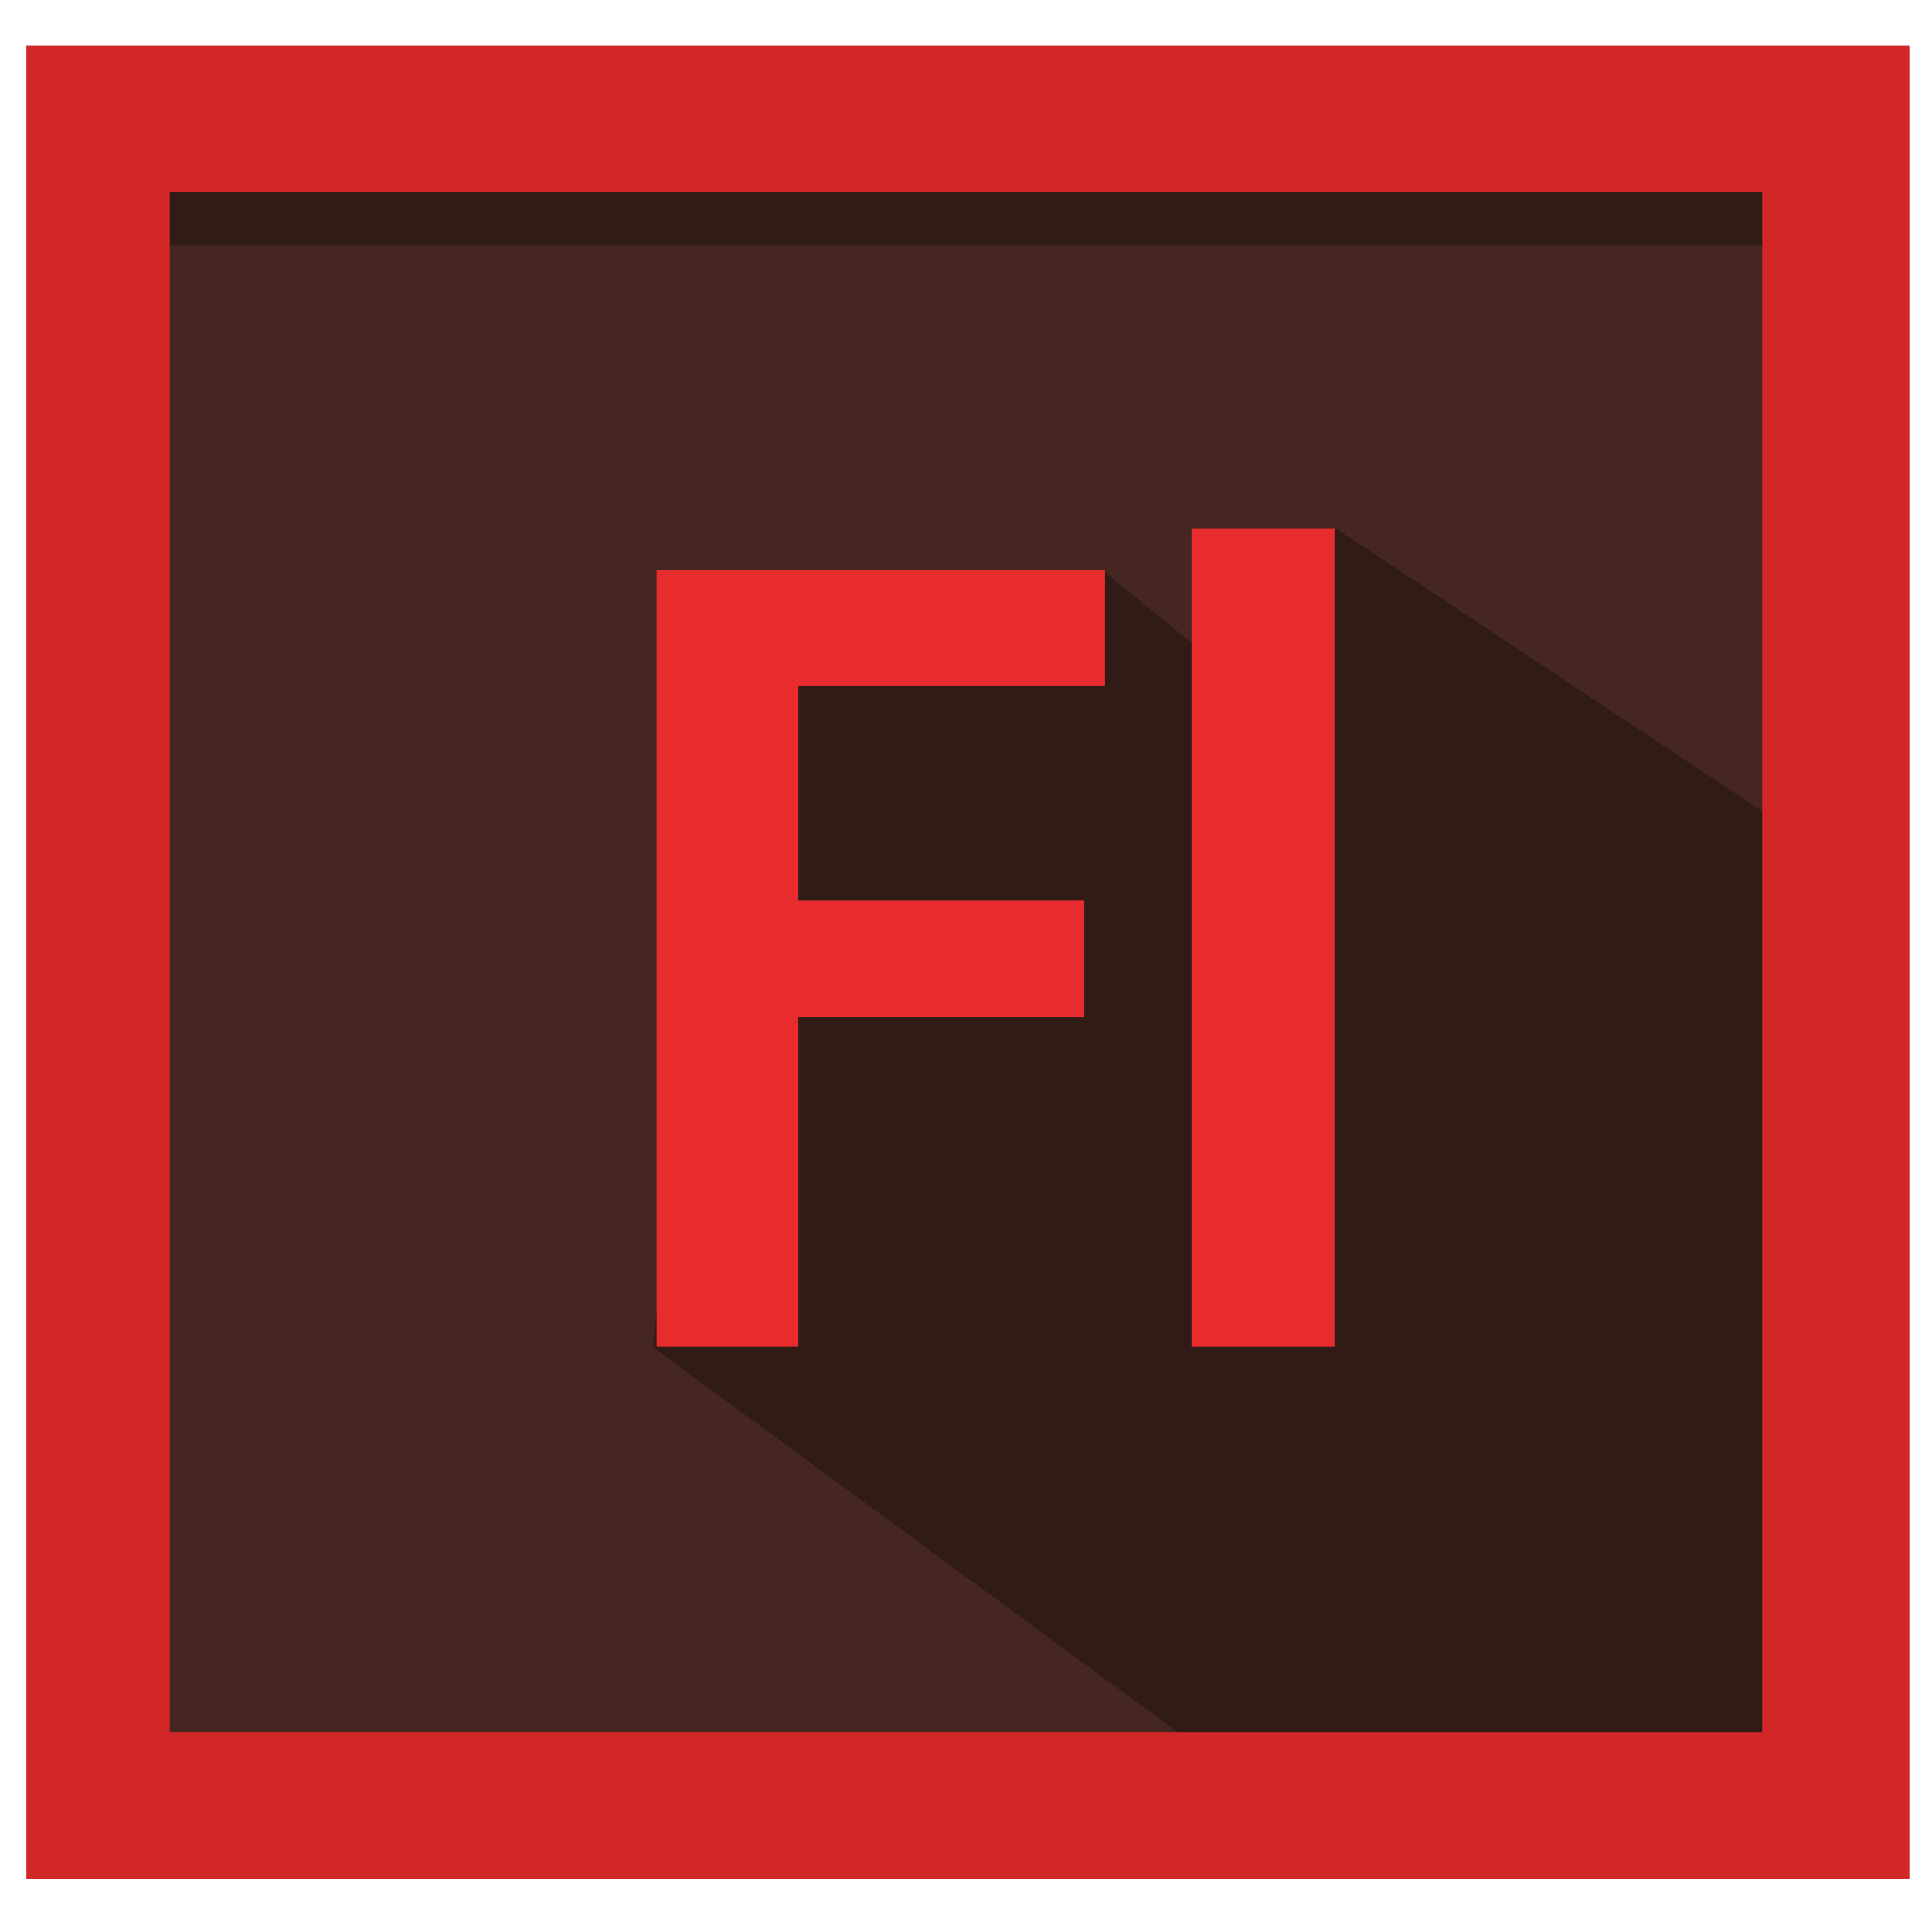 <?xml version="1.0" ?><!DOCTYPE svg  PUBLIC '-//W3C//DTD SVG 1.1//EN'  'http://www.w3.org/Graphics/SVG/1.1/DTD/svg11.dtd'><svg enable-background="new 0 0 512 512" height="512px" id="Flash_Pro_1_" version="1.1" viewBox="0 0 512 512" width="512px" xml:space="preserve" xmlns="http://www.w3.org/2000/svg" xmlns:xlink="http://www.w3.org/1999/xlink"><g id="Frame_3_"><g><rect fill="#D12727" height="486.004" width="499.004" x="6.998" y="11.998"/></g></g><g id="Background_3_"><g><rect fill="#462621" height="407.969" width="421.987" x="45.008" y="51.016"/></g></g><g id="Shadow2_3_" opacity="0.302"><g><polygon points="354,140 340,190 292,151 199,151 186,244 173,357 312,459 467,459 467,215   "/></g></g><g id="Shadow_4_" opacity="0.302"><g><rect height="13.998" width="421.987" x="45.008" y="51.001"/></g></g><g id="Fl"><g><path d="M174.013,150.998h118.837v30.855h-81.262v56.822h75.764v30.855h-75.764v87.372h-37.576V150.998z" fill="#E82C2E"/><path d="M315.76,140h37.881v216.902H315.76V140z" fill="#E82C2E"/></g></g></svg>